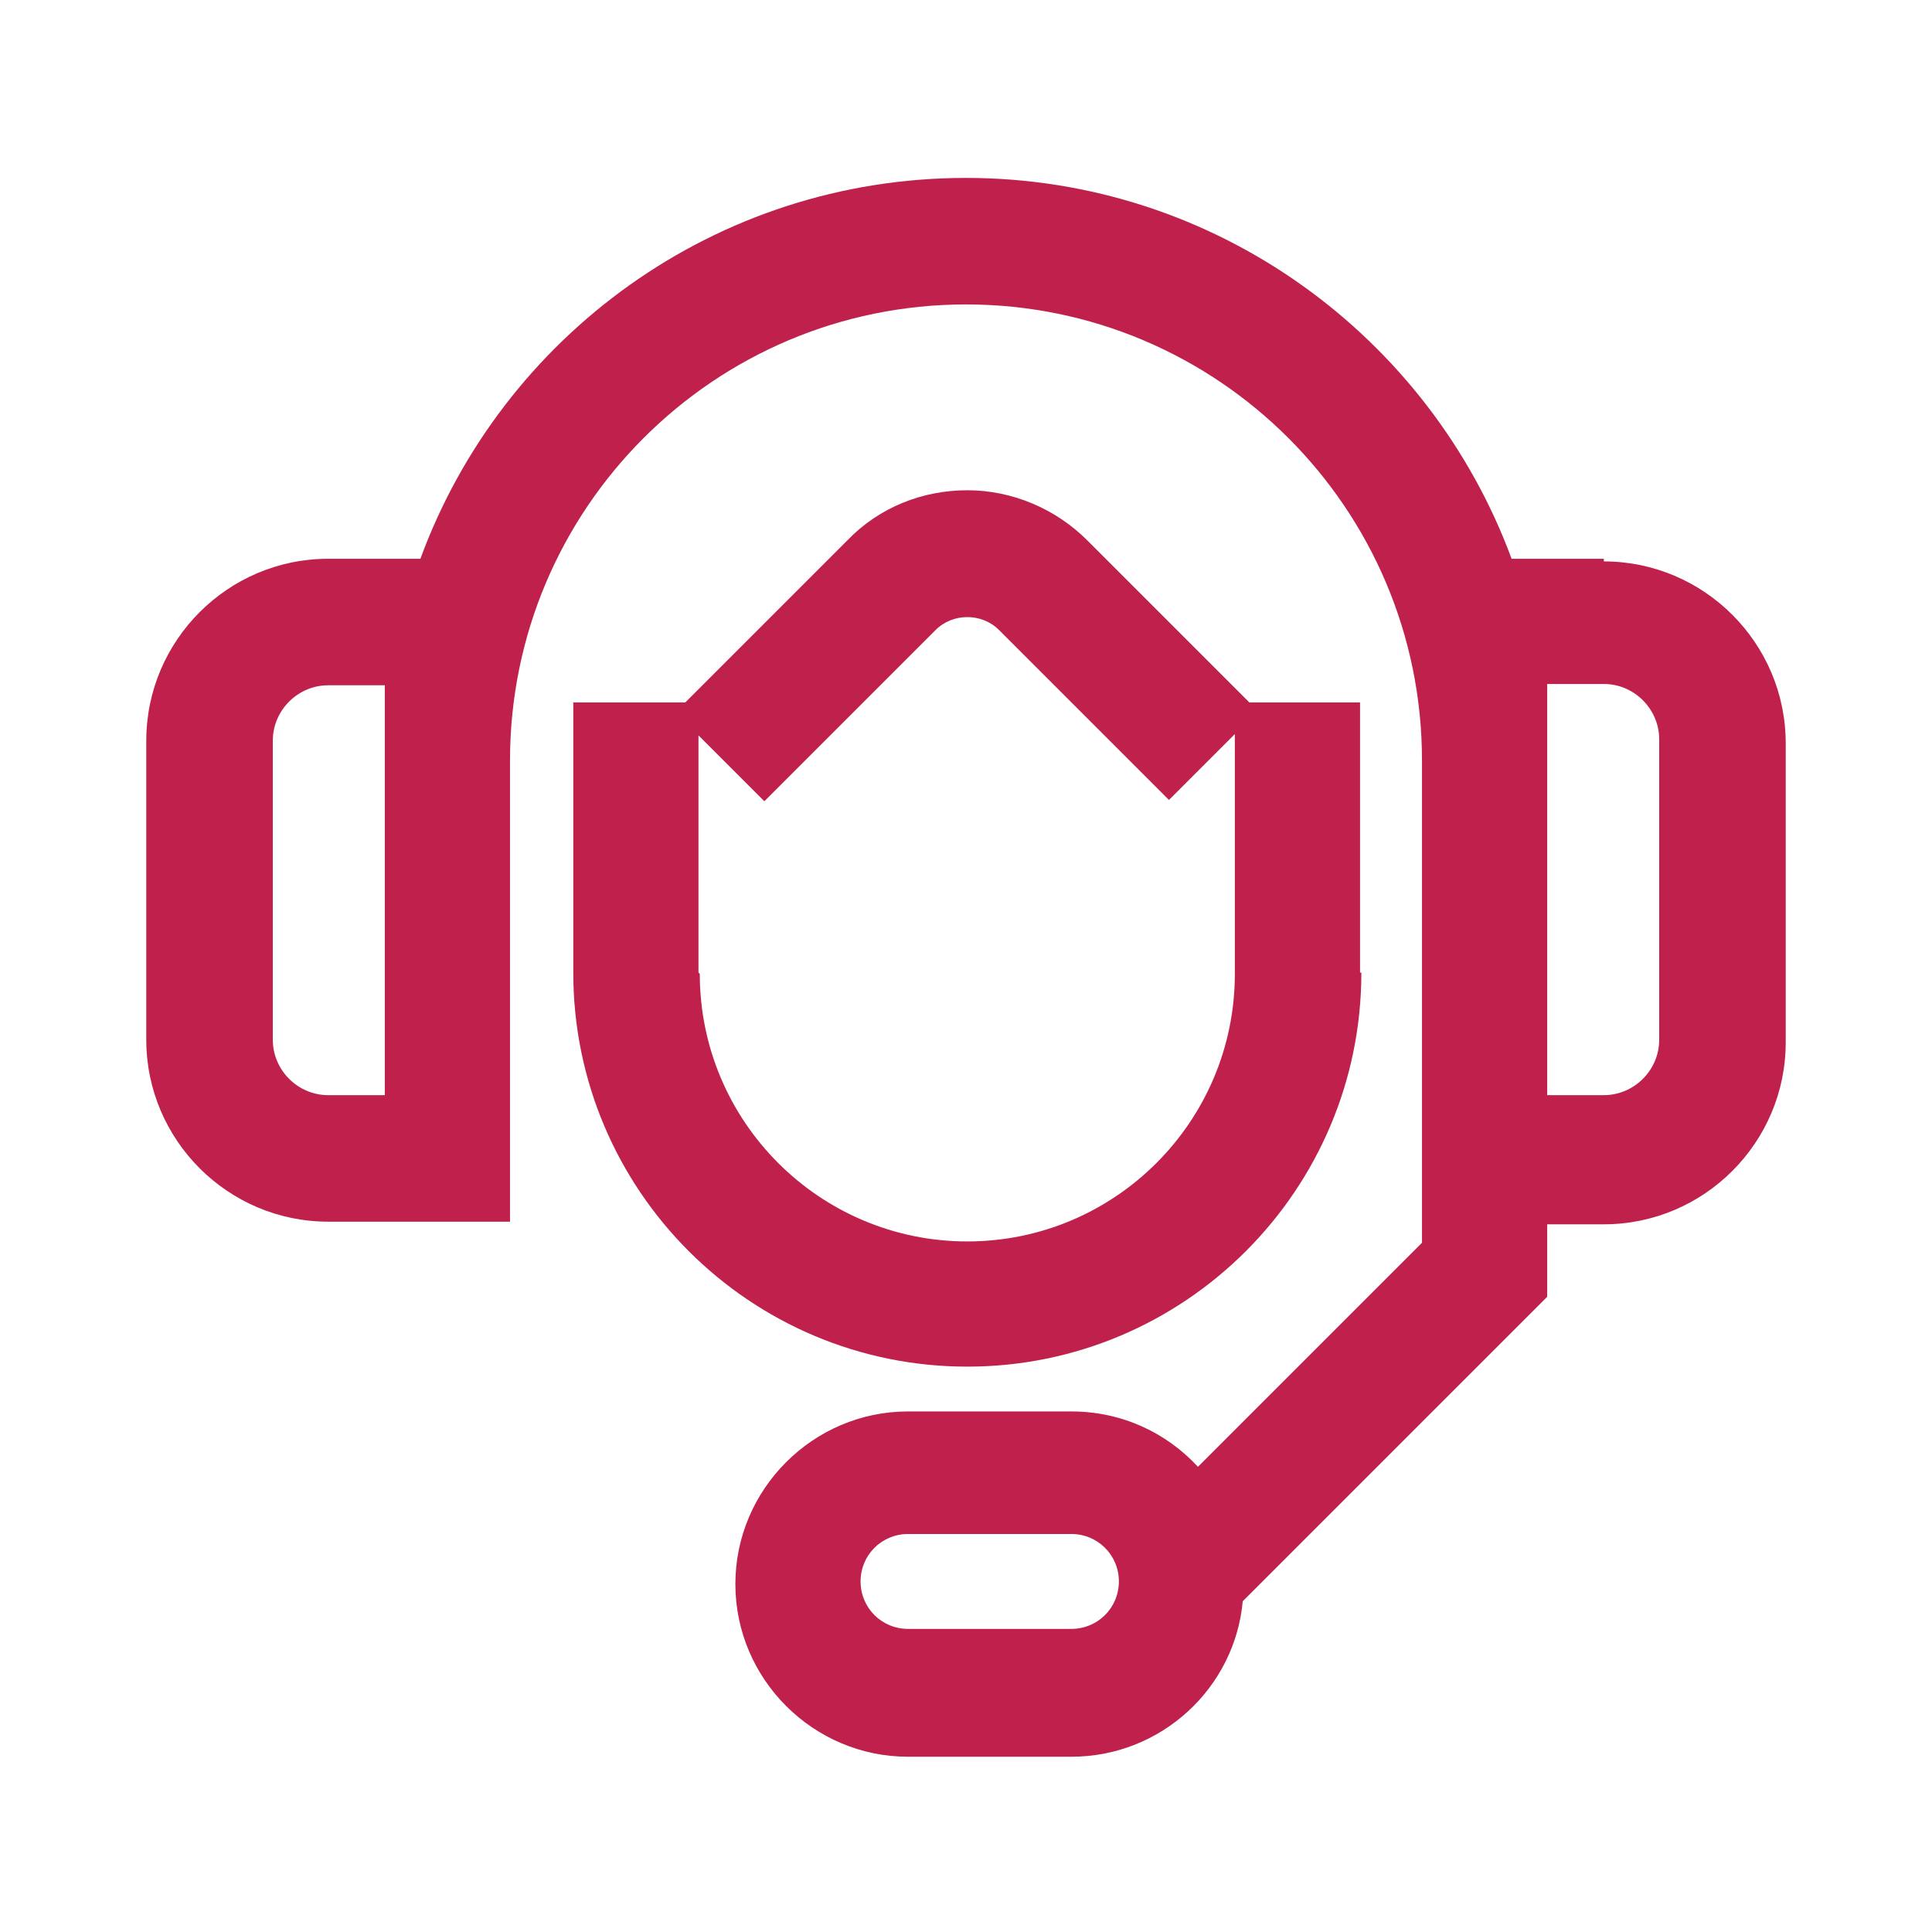 <?xml version="1.0" encoding="UTF-8"?>
<svg id="Livello_1" xmlns="http://www.w3.org/2000/svg" version="1.1" viewBox="0 0 146.6 146.6">
  <!-- Generator: Adobe Illustrator 29.3.1, SVG Export Plug-In . SVG Version: 2.1.0 Build 151)  -->
  <defs>
    <style>
      .st0 {
        fill: #bf214c;
      }
    </style>
  </defs>
  <path class="st0" d="M103.2,73.8v-20.5h-8.4l-12.3-12.3c-2.4-2.4-5.7-3.8-9.1-3.8s-6.7,1.3-9.1,3.8l-12.3,12.3h-8.5v20.5c0,16.5,13.4,29.9,29.9,29.9s29.9-13.4,29.9-29.9ZM53,73.8v-18l5,5,13-13c1.3-1.3,3.5-1.3,4.8,0l12.9,12.9,5-5v18.2c0,11.2-9.1,20.3-20.3,20.3s-20.3-9.1-20.3-20.3Z"/>
  <path class="st0" d="M121.7,42.4h-7c-6.2-16.8-22.4-28.9-41.4-28.9s-35.2,12-41.4,28.9h-7c-7.6,0-13.8,6.2-13.8,13.8v22.7c0,7.6,6.2,13.8,13.8,13.8h13.8v-35c0-19.1,15.5-34.6,34.6-34.6s34.6,15.5,34.6,34.6v36.6l-17,17c-2.4-2.6-5.8-4.2-9.6-4.2h-12.4c-7.2,0-13.1,5.9-13.1,13.1s5.9,13.1,13.1,13.1h12.4c6.8,0,12.4-5.2,13-11.8l23.1-23.1v-5.5h4.3c7.6,0,13.8-6.2,13.8-13.8v-22.7c0-7.6-6.2-13.8-13.8-13.8ZM29.2,83.1h-4.3c-2.3,0-4.2-1.9-4.2-4.2v-22.7c0-2.3,1.9-4.2,4.2-4.2h4.3v31.2ZM81.3,123.6h-12.4c-2,0-3.6-1.6-3.6-3.6s1.6-3.6,3.6-3.6h12.4c2,0,3.6,1.6,3.6,3.6s-1.6,3.6-3.6,3.6ZM125.9,78.9c0,2.3-1.9,4.2-4.2,4.2h-4.3v-31.2h4.3c2.3,0,4.2,1.9,4.2,4.2v22.7Z"/>
</svg>